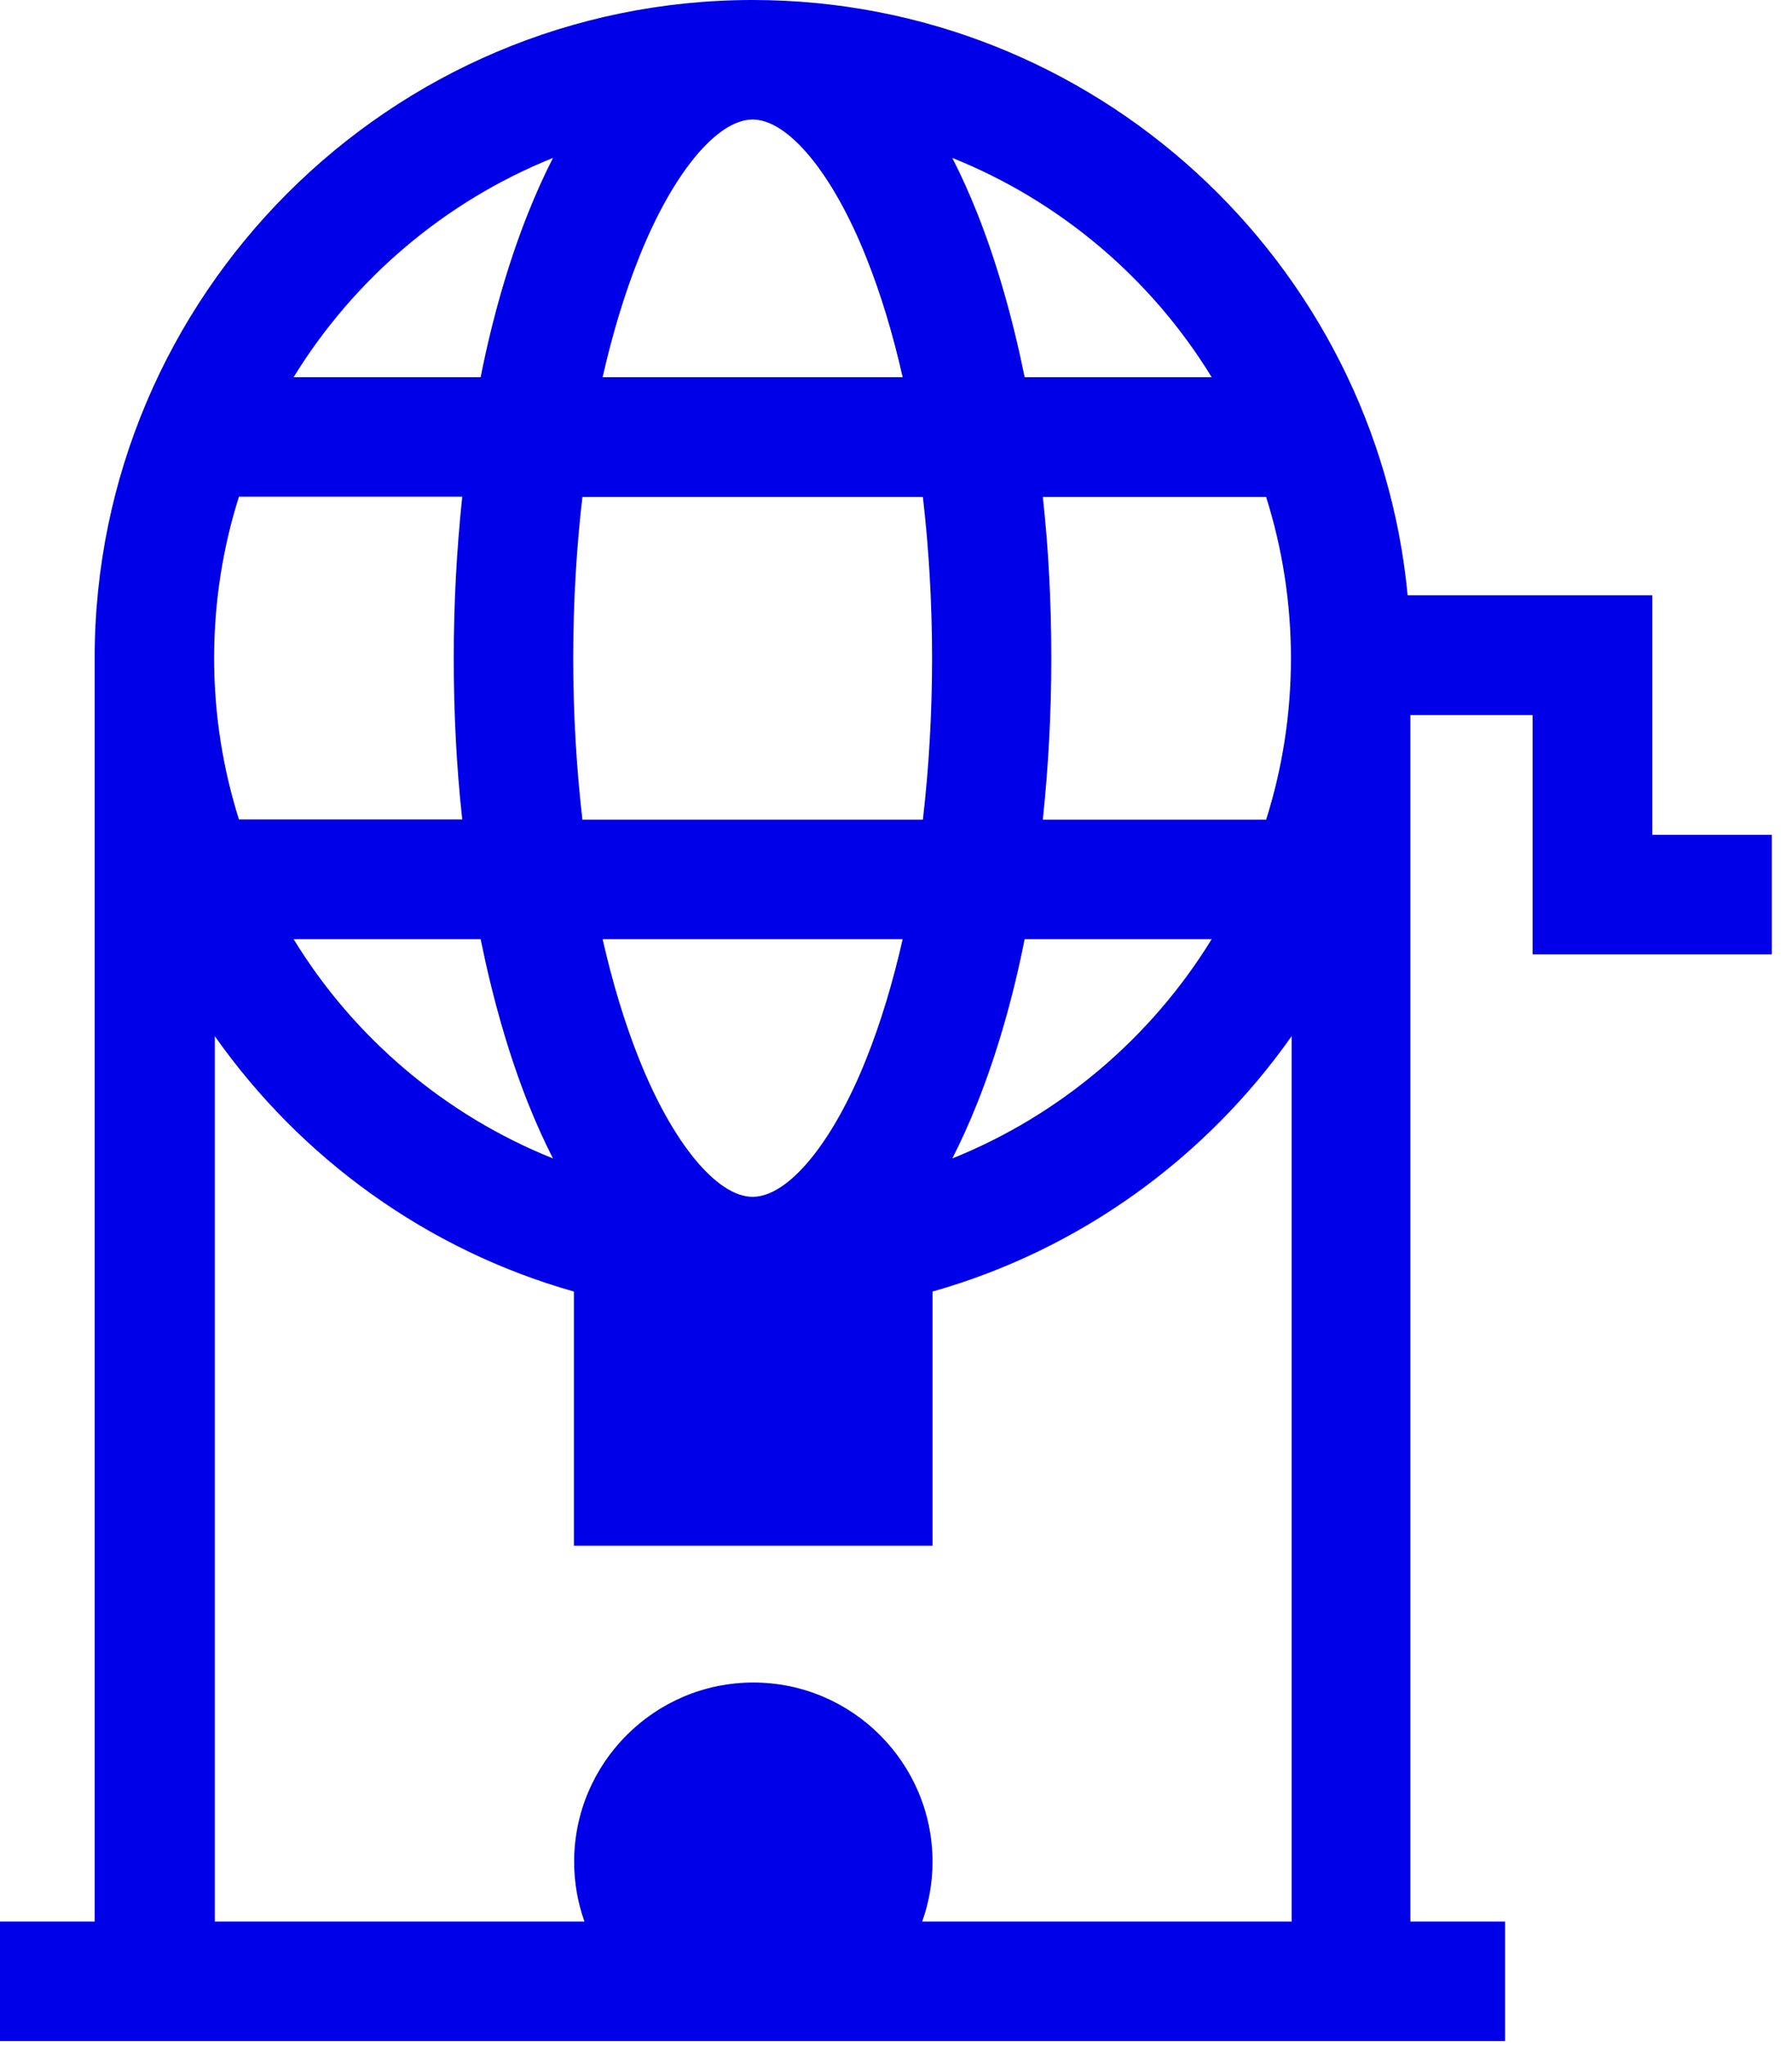 <svg width="78" height="89" viewBox="0 0 78 89" fill="none" xmlns="http://www.w3.org/2000/svg">
<path d="M71.92 36.31V25.9H61.27C59.89 11.39 47.63 0 32.76 0C16.97 0 4.12 12.85 4.12 28.64V83.6H0V88.8H65.51V83.6H61.39V31.11H66.71V41.52H77.12V36.32H71.92V36.31ZM24.95 28.64C24.95 26.22 25.09 23.86 25.35 21.62H40.17C40.43 23.87 40.57 26.23 40.57 28.64C40.57 31.05 40.43 33.42 40.17 35.66H25.35C25.09 33.41 24.95 31.05 24.95 28.64ZM32.76 5.2C34.31 5.2 36.25 7.55 37.7 11.19C38.33 12.76 38.86 14.51 39.29 16.41H26.23C26.66 14.52 27.19 12.76 27.82 11.19C29.27 7.55 31.21 5.2 32.76 5.2ZM56.19 28.64C56.19 31.09 55.81 33.45 55.11 35.66H45.39C45.63 33.39 45.76 31.04 45.76 28.64C45.76 26.24 45.64 23.88 45.39 21.62H55.11C55.81 23.84 56.19 26.2 56.19 28.64ZM39.29 40.86C38.86 42.75 38.33 44.51 37.7 46.08C36.25 49.72 34.31 52.07 32.76 52.07C31.21 52.07 29.27 49.72 27.82 46.08C27.19 44.51 26.66 42.75 26.23 40.86H39.29ZM22.99 48.01C23.33 48.86 23.69 49.66 24.07 50.4C19.36 48.51 15.4 45.14 12.78 40.86H20.92C21.45 43.46 22.14 45.87 22.99 48.01ZM42.53 48.01C43.38 45.88 44.08 43.47 44.6 40.86H52.74C50.11 45.14 46.15 48.51 41.45 50.4C41.83 49.66 42.19 48.86 42.53 48.01ZM52.74 16.41H44.6C44.07 13.81 43.38 11.4 42.53 9.26C42.19 8.41 41.83 7.61 41.45 6.87C46.16 8.76 50.12 12.13 52.74 16.41ZM24.07 6.87C23.69 7.61 23.33 8.41 22.99 9.26C22.14 11.39 21.44 13.8 20.92 16.41H12.78C15.41 12.13 19.37 8.76 24.07 6.87ZM10.4 21.61H20.12C19.88 23.88 19.75 26.23 19.75 28.63C19.75 31.03 19.87 33.39 20.12 35.65H10.4C9.7 33.43 9.32 31.07 9.32 28.63C9.32 26.19 9.7 23.82 10.4 21.61ZM40.14 83.6C40.43 82.79 40.59 81.91 40.59 81C40.59 76.7 37.09 73.2 32.79 73.2C28.49 73.2 24.99 76.7 24.99 81C24.99 81.91 25.15 82.79 25.44 83.6H9.35V45.08C13.09 50.39 18.58 54.38 24.98 56.19V67.25H40.59V56.19C46.99 54.38 52.48 50.39 56.22 45.08V83.6H40.17H40.14Z" fill="#0000E8"/>
</svg>
